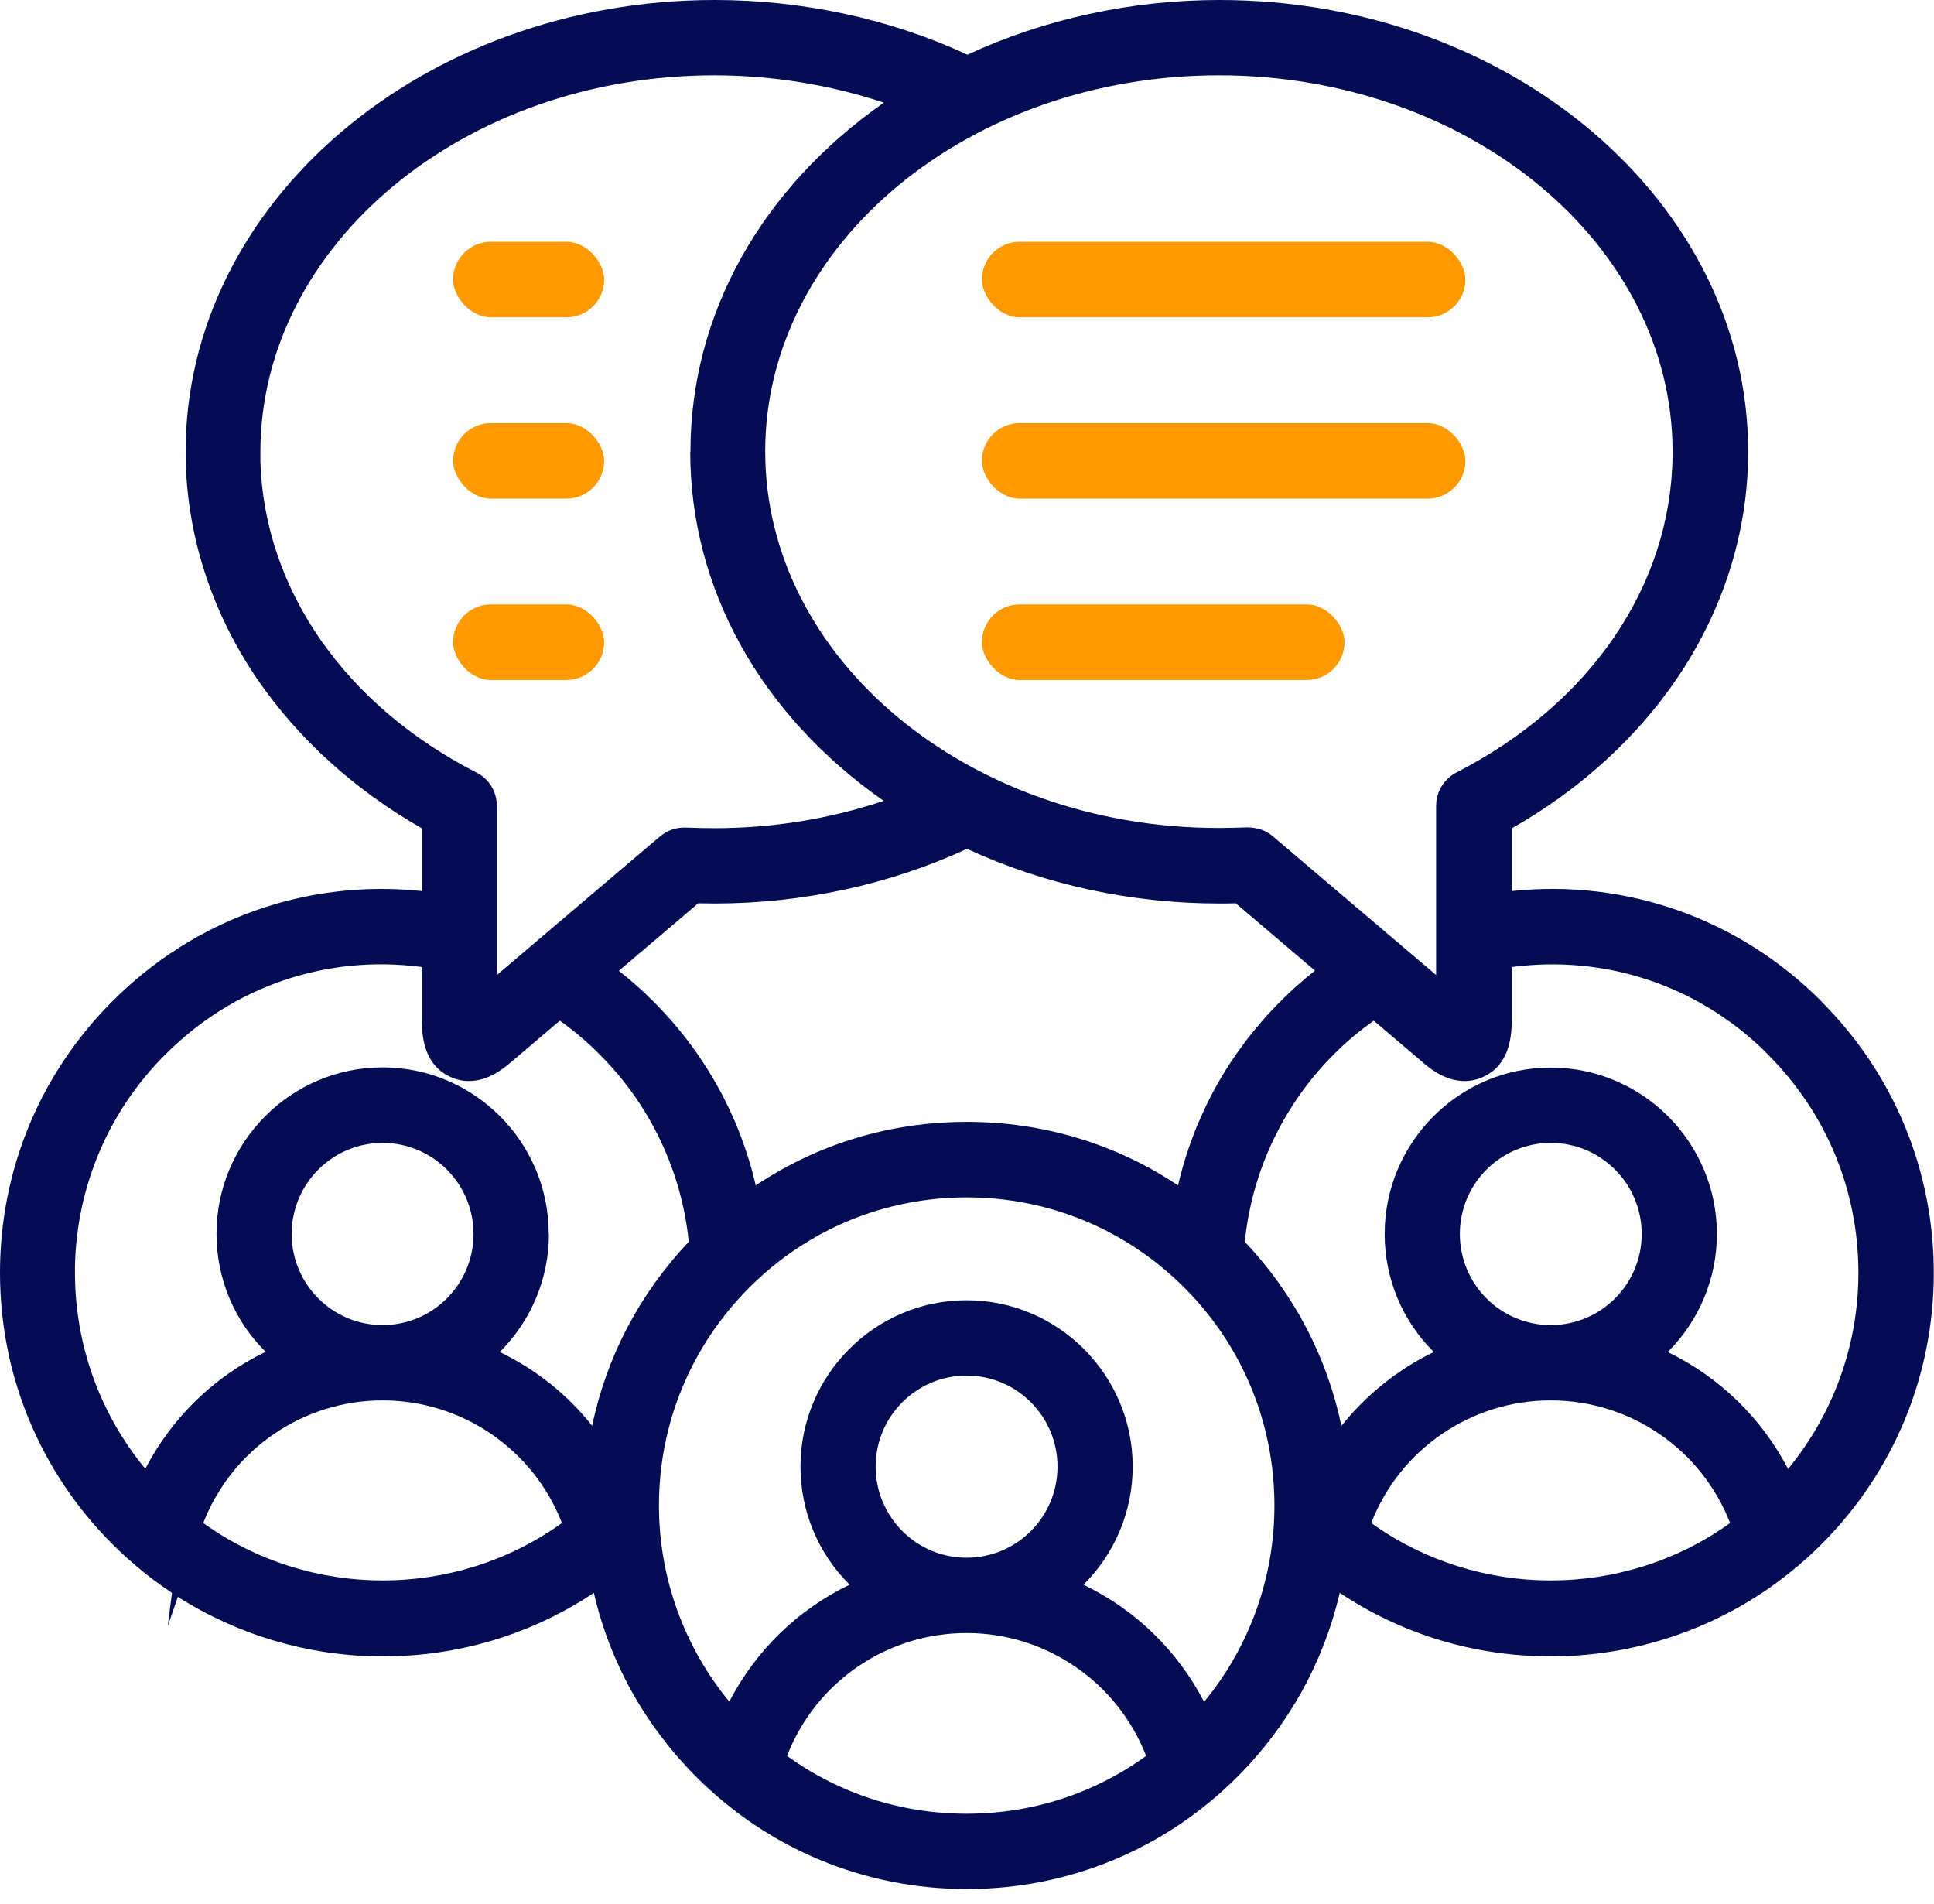 <svg width="128" height="126" viewBox="0 0 128 126" fill="none" xmlns="http://www.w3.org/2000/svg">
<path d="M120.565 66.28C115.117 60.809 107.667 58.163 100.051 58.971V54.822C104.512 52.289 108.279 48.878 110.961 44.938C114.06 40.386 115.7 35.193 115.7 29.889C115.7 13.406 99.996 0 80.705 0C74.882 0 69.128 1.253 64.028 3.62C58.927 1.253 53.146 0 47.309 0C27.99 0 12.286 13.406 12.286 29.889C12.286 35.193 13.926 40.386 17.025 44.938C19.721 48.878 23.474 52.289 27.935 54.822V58.971C20.305 58.163 12.87 60.809 7.421 66.28C2.641 71.069 0 77.445 0 84.224C0 91.004 2.641 97.38 7.421 102.169C7.894 102.642 8.367 103.088 8.839 103.478C8.922 103.561 9.02 103.645 9.075 103.686C9.812 104.313 10.59 104.884 11.382 105.413L11.104 107.612L11.772 105.677C15.732 108.197 20.36 109.575 25.1 109.617H25.336C30.353 109.617 35.162 108.169 39.303 105.413C40.36 110.007 42.694 114.197 46.072 117.58C50.853 122.369 57.218 125.014 63.986 125.014C70.754 125.014 77.12 122.369 81.9 117.58C85.278 114.197 87.599 110.007 88.669 105.413C92.81 108.169 97.619 109.617 102.636 109.617H102.886C108.751 109.561 114.45 107.459 118.869 103.728C118.98 103.659 119.064 103.575 119.119 103.519C119.62 103.088 120.106 102.656 120.565 102.183C125.345 97.394 127.986 91.018 127.986 84.238C127.986 77.459 125.345 71.082 120.565 66.294V66.28ZM102.636 75.635C105.958 75.635 108.654 78.336 108.654 81.663C108.654 84.99 105.958 87.691 102.636 87.691C99.315 87.691 96.618 84.99 96.618 81.663C96.618 78.336 99.315 75.635 102.636 75.635ZM102.636 92.675C107.904 92.675 112.615 95.918 114.505 100.791C107.445 105.858 97.828 105.858 90.754 100.791C92.644 95.918 97.355 92.675 102.622 92.675H102.636ZM113.63 81.663C113.63 75.593 108.696 70.651 102.636 70.651C96.577 70.651 91.643 75.593 91.643 81.663C91.643 84.614 92.81 87.412 94.895 89.473C92.505 90.628 90.434 92.299 88.78 94.359C87.821 89.793 85.639 85.616 82.387 82.178C82.859 77.514 84.93 73.129 88.252 69.802C89.072 68.966 89.975 68.215 90.92 67.546L94.214 70.345C94.603 70.679 95.618 71.542 96.938 71.542C97.369 71.542 97.786 71.445 98.175 71.263C99.426 70.693 100.051 69.454 100.051 67.602V63.996C106.222 63.189 112.268 65.18 116.757 69.523L117.035 69.816C120.884 73.672 122.997 78.781 122.997 84.238C122.997 88.999 121.343 93.566 118.341 97.213C116.59 93.844 113.81 91.143 110.377 89.473C112.448 87.412 113.63 84.614 113.63 81.663ZM63.972 91.032C67.294 91.032 69.99 93.733 69.99 97.06C69.99 100.387 67.294 103.088 63.972 103.088C60.651 103.088 57.954 100.387 57.954 97.06C57.954 93.733 60.651 91.032 63.972 91.032ZM63.972 108.072C69.24 108.072 73.951 111.315 75.855 116.202C72.394 118.708 68.294 120.03 63.972 120.03C59.65 120.03 55.564 118.708 52.09 116.202C53.98 111.315 58.691 108.072 63.972 108.072ZM71.713 104.87C73.784 102.809 74.966 100.011 74.966 97.06C74.966 90.99 70.032 86.048 63.972 86.048C57.913 86.048 52.979 90.99 52.979 97.06C52.979 100.011 54.146 102.809 56.231 104.87C52.798 106.526 50.019 109.227 48.267 112.61C45.266 108.963 43.612 104.396 43.612 99.635C43.612 94.192 45.738 89.069 49.588 85.213C53.438 81.356 58.538 79.24 63.986 79.24C69.434 79.24 74.535 81.37 78.384 85.213C82.234 89.069 84.347 94.192 84.347 99.635C84.347 104.396 82.707 108.977 79.691 112.624C77.94 109.241 75.16 106.54 71.727 104.884L71.713 104.87ZM25.322 75.635C28.644 75.635 31.34 78.336 31.34 81.663C31.34 84.99 28.644 87.691 25.322 87.691C22 87.691 19.304 84.99 19.304 81.663C19.304 78.336 22 75.635 25.322 75.635ZM25.322 92.675C30.589 92.675 35.301 95.918 37.191 100.791C30.131 105.858 20.513 105.858 13.453 100.791C15.343 95.918 20.055 92.675 25.322 92.675ZM36.315 81.649C36.315 75.579 31.381 70.637 25.322 70.637C19.262 70.637 14.329 75.579 14.329 81.649C14.329 84.6 15.496 87.398 17.581 89.459C14.148 91.115 11.382 93.816 9.617 97.199C6.602 93.552 4.962 88.985 4.962 84.224V83.751C5.087 78.489 7.185 73.547 10.924 69.802C15.441 65.263 21.611 63.161 27.921 63.996V67.602C27.921 69.454 28.546 70.693 29.797 71.263C30.186 71.445 30.603 71.542 31.034 71.542C32.354 71.542 33.369 70.665 33.758 70.345L37.052 67.546C37.997 68.215 38.9 68.98 39.72 69.816C43.042 73.143 45.113 77.514 45.585 82.178C42.333 85.616 40.137 89.793 39.192 94.359C37.552 92.285 35.468 90.628 33.077 89.473C35.148 87.412 36.329 84.614 36.329 81.663L36.315 81.649ZM110.697 30.181C110.586 38.771 105.249 46.581 96.396 51.119C95.562 51.551 95.048 52.4 95.048 53.333V64.526L84.249 55.351C83.805 54.962 83.235 54.753 82.526 54.753C81.775 54.781 81.206 54.794 80.664 54.794C64.111 54.794 50.644 43.616 50.644 29.875C50.644 16.135 64.125 4.984 80.677 4.984C97.23 4.984 110.697 16.163 110.697 29.889V30.181ZM46.183 59.778C46.586 59.778 46.933 59.792 47.281 59.792C53.118 59.792 58.886 58.539 64 56.173C69.1 58.539 74.854 59.792 80.691 59.792C81.039 59.792 81.386 59.792 81.789 59.778L87.029 64.233C86.223 64.874 85.445 65.556 84.736 66.28C81.359 69.649 79.038 73.839 77.967 78.447C73.84 75.691 69.031 74.243 63.986 74.243C58.941 74.243 54.146 75.691 50.019 78.447C48.949 73.839 46.628 69.662 43.264 66.294C42.528 65.556 41.763 64.874 40.957 64.247L46.197 59.792L46.183 59.778ZM45.682 29.889C45.682 38.938 50.324 47.291 58.483 52.999C54.911 54.196 51.144 54.808 47.267 54.808C46.739 54.808 46.155 54.794 45.405 54.767C44.765 54.739 44.168 54.948 43.681 55.351L32.883 64.526V53.333C32.883 52.386 32.368 51.537 31.52 51.119C22.806 46.651 17.511 39.008 17.233 30.571V29.889C17.261 16.163 30.728 4.984 47.281 4.984C51.103 4.984 54.952 5.61 58.496 6.794C50.338 12.501 45.696 20.854 45.696 29.889H45.682Z" fill="#040C54"/>
<rect x="64.986" y="16" width="32" height="5" rx="2.5" fill="#FF9900"/>
<rect x="29.986" y="16" width="10" height="5" rx="2.5" fill="#FF9900"/>
<rect x="64.986" y="28" width="32" height="5" rx="2.5" fill="#FF9900"/>
<rect x="29.986" y="28" width="10" height="5" rx="2.5" fill="#FF9900"/>
<rect x="64.986" y="40" width="24" height="5" rx="2.5" fill="#FF9900"/>
<rect x="29.986" y="40" width="10" height="5" rx="2.5" fill="#FF9900"/>
</svg>
